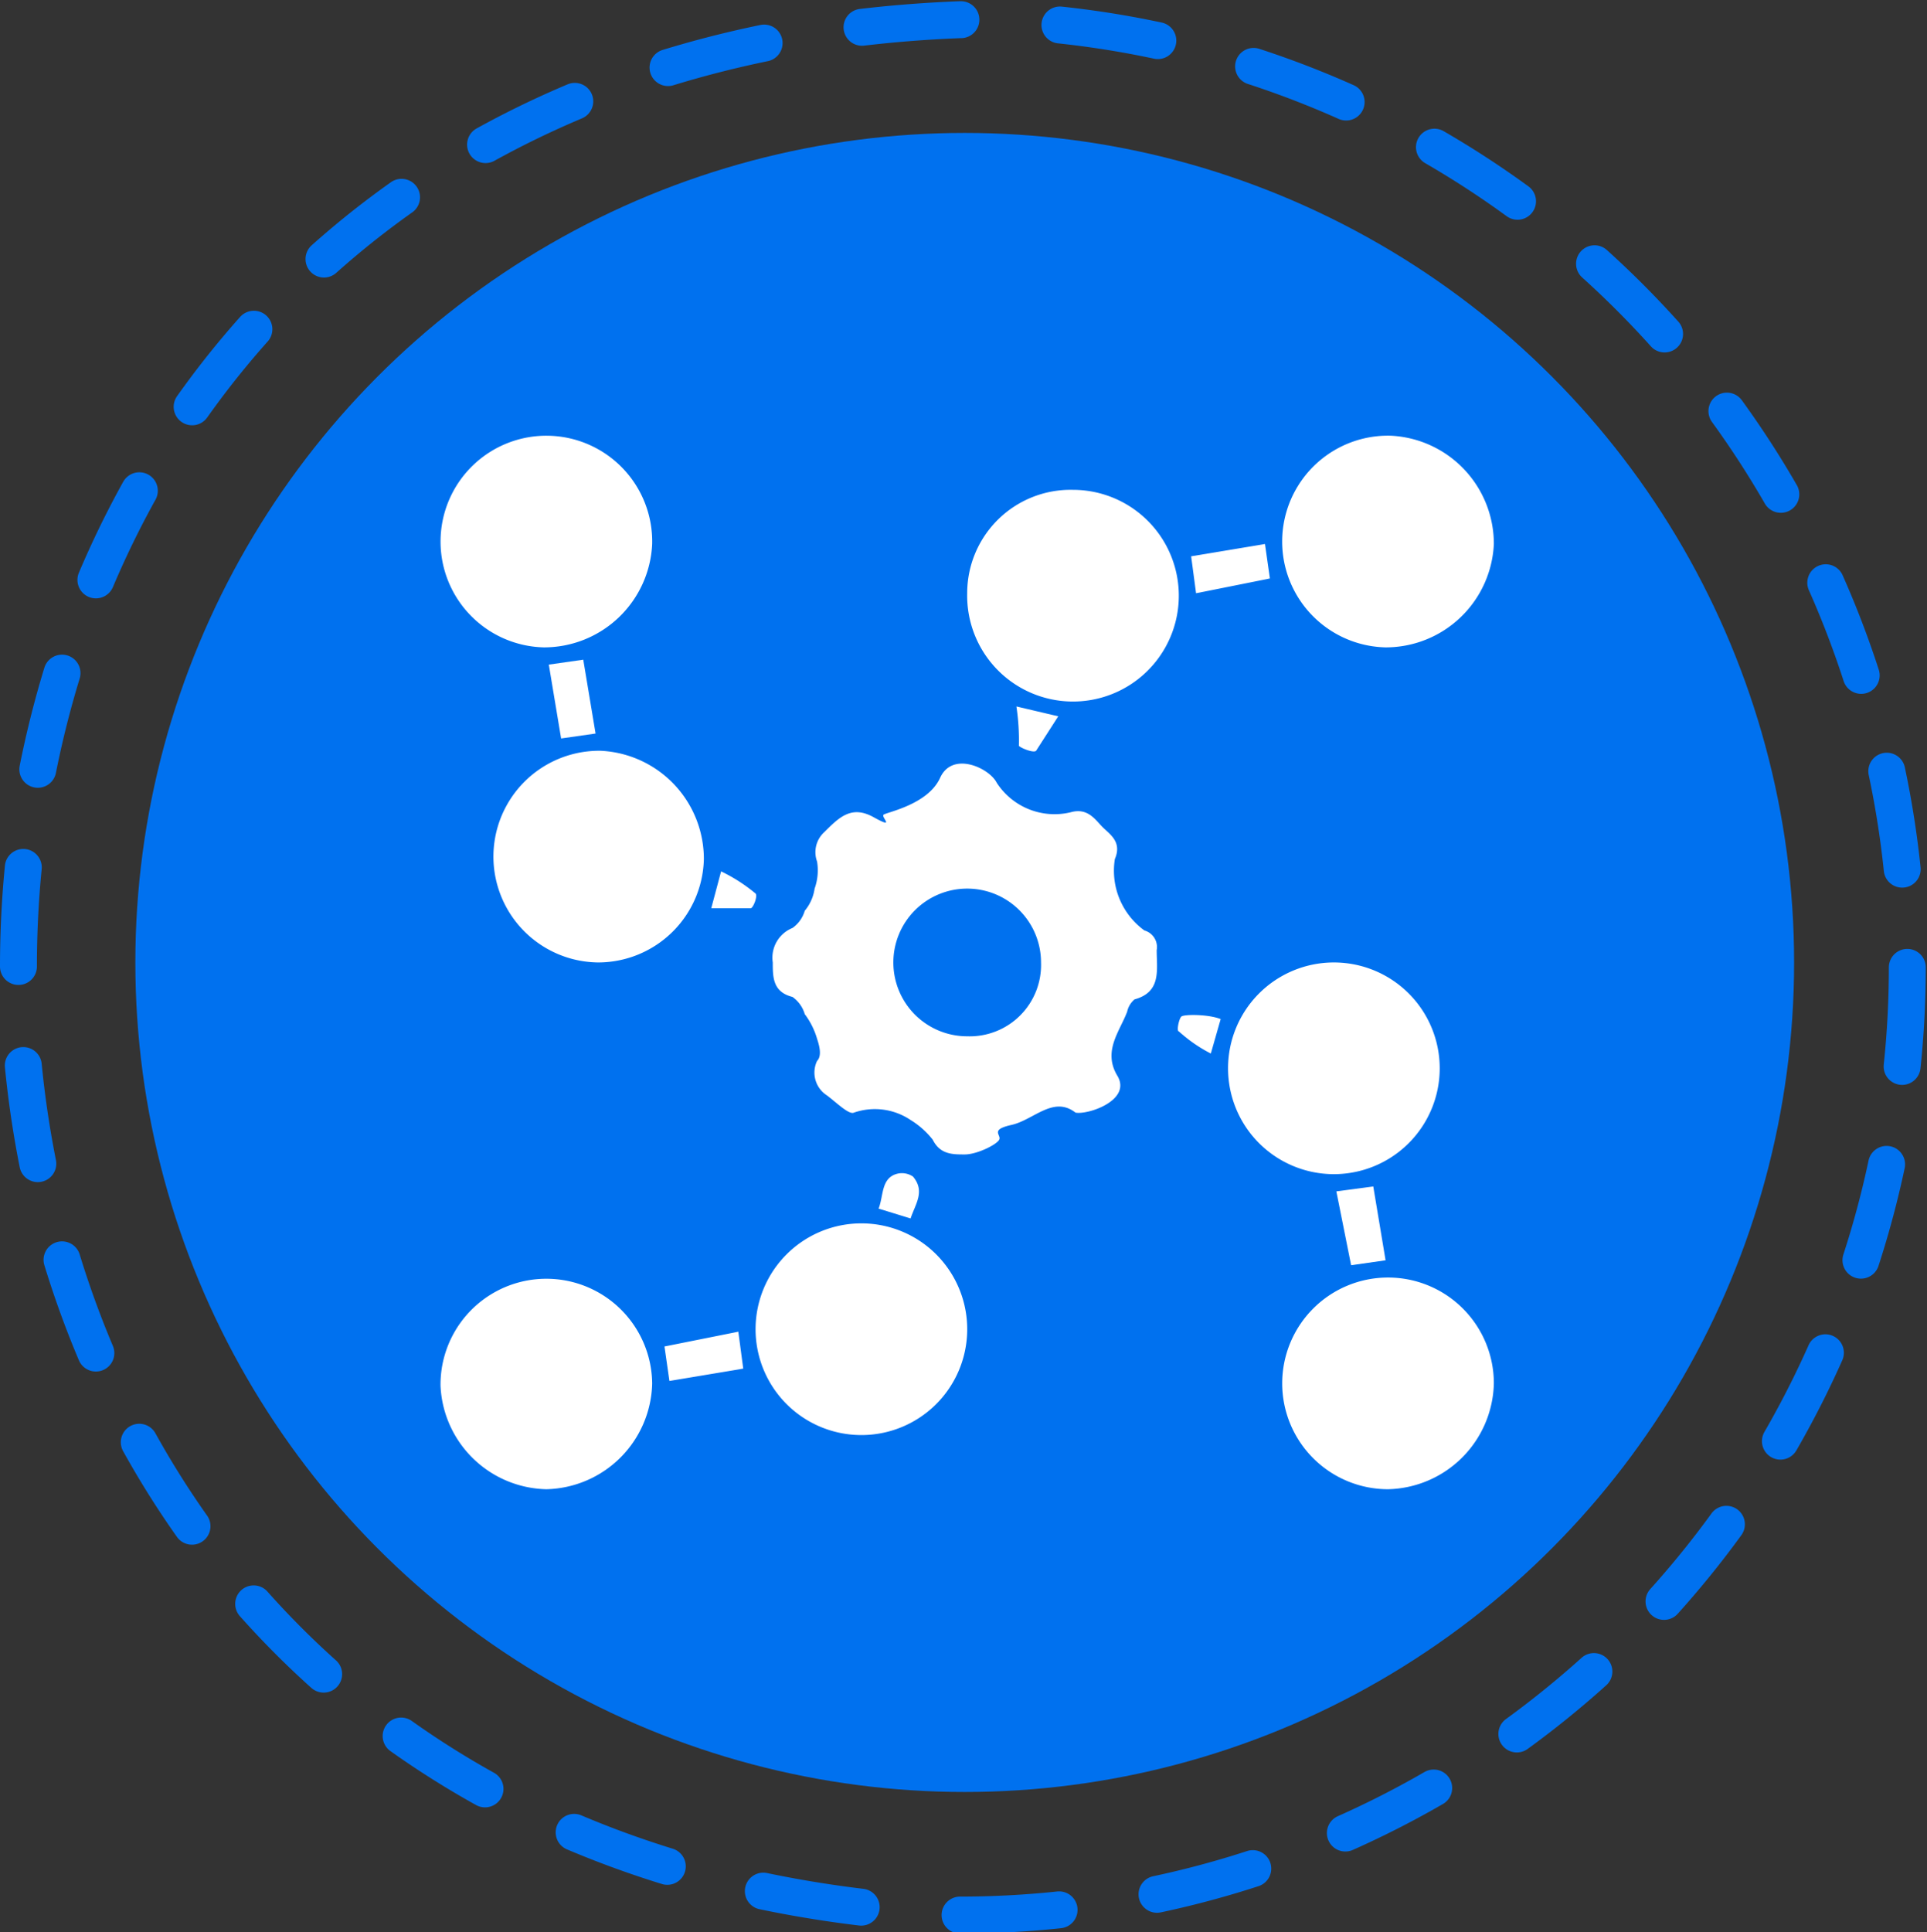 <svg xmlns="http://www.w3.org/2000/svg" viewBox="0 0 78.3 78.5"><rect x="0" y="0" width="78.3" height="78.5" fill="#333333" stroke="none"/><path d="M77.5,39.3A38.5,38.5,0,0,1,39,77.8c-51-2.1-51-75,0-77A38.5,38.5,0,0,1,77.5,39.3Z" style="fill:none;stroke:#0071ef;stroke-linecap:round;stroke-miterlimit:10;stroke-width:1.5px;stroke-dasharray:4.031,4.031"/><circle cx="39.2" cy="39.1" r="33.7" style="fill:#0071ef"/><path d="M43.7,45.2c-.9-.7-1.7.3-2.6.5s-.4.4-.5.6-.9.6-1.4.6-1,0-1.3-.6a3.4,3.4,0,0,0-.9-.8,2.6,2.6,0,0,0-2.3-.3c-.2.1-.7-.4-1.1-.7a1.1,1.1,0,0,1-.4-1.4c.2-.2.1-.6,0-.9a3.1,3.1,0,0,0-.5-1,1.3,1.3,0,0,0-.5-.7c-.8-.2-.8-.8-.8-1.4a1.3,1.3,0,0,1,.8-1.4,1.3,1.3,0,0,0,.5-.7,1.8,1.8,0,0,0,.4-.9,2.2,2.2,0,0,0,.1-1.1,1.1,1.1,0,0,1,.3-1.2c.6-.6,1.1-1.1,2-.6s.3,0,.4-.1,1.8-.4,2.3-1.5,2-.4,2.3.2a2.8,2.8,0,0,0,3,1.2c.7-.2,1,.3,1.3.6s.8.6.5,1.3a3,3,0,0,0,1.2,2.9.7.7,0,0,1,.5.8c0,.8.2,1.7-.9,2a.9.9,0,0,0-.3.5c-.3.8-1,1.6-.4,2.6S44.2,45.3,43.7,45.2Zm-1.4-6.1a3,3,0,1,0-3,3A2.9,2.9,0,0,0,42.3,39.1Z" style="fill:#fff"/><path d="M22.1,26.3a4.3,4.3,0,1,1,4.4-4.2A4.4,4.4,0,0,1,22.1,26.3Z" style="fill:#fff"/><path d="M60.7,22.1a4.4,4.4,0,0,1-4.4,4.2,4.3,4.3,0,1,1,.2-8.6A4.4,4.4,0,0,1,60.7,22.1Z" style="fill:#fff"/><path d="M43.6,19.9a4.3,4.3,0,1,1-4.3,4.2A4.2,4.2,0,0,1,43.6,19.9Z" style="fill:#fff"/><path d="M24.3,39.1a4.3,4.3,0,0,1,.1-8.6,4.4,4.4,0,0,1,4.2,4.4A4.3,4.3,0,0,1,24.3,39.1Z" style="fill:#fff"/><path d="M54.2,39.1a4.3,4.3,0,0,1,4.3,4.3,4.3,4.3,0,1,1-4.3-4.3Z" style="fill:#fff"/><path d="M35,58.3a4.3,4.3,0,1,1,4.3-4.2A4.3,4.3,0,0,1,35,58.3Z" style="fill:#fff"/><path d="M22.2,60.5a4.4,4.4,0,0,1-4.3-4.2,4.3,4.3,0,1,1,8.6-.1A4.4,4.4,0,0,1,22.2,60.5Z" style="fill:#fff"/><path d="M56.4,51.9a4.3,4.3,0,0,1,4.3,4.3,4.4,4.4,0,0,1-4.3,4.3,4.3,4.3,0,0,1-4.3-4.3A4.3,4.3,0,0,1,56.4,51.9Z" style="fill:#fff"/><path d="M23.7,26.8l.5,3-1.4.2-.5-3Z" style="fill:#fff"/><path d="M54.9,51.4l-.6-3,1.5-.2.5,3Z" style="fill:#fff"/><path d="M27,54.7l3-.6.2,1.5-3,.5Z" style="fill:#fff"/><path d="M51.4,22.1l.2,1.4-3,.6-.2-1.5Z" style="fill:#fff"/><path d="M41.3,28.7l1.7.4-.9,1.4c-.1.1-.6-.1-.7-.2A9.2,9.2,0,0,0,41.3,28.7Z" style="fill:#fff"/><path d="M29.3,35.4a6.7,6.7,0,0,1,1.4.9c.1.1-.1.6-.2.6H28.9Z" style="fill:#fff"/><path d="M49.6,41.4l-.4,1.4a6,6,0,0,1-1.3-.9c-.1,0,0-.5.1-.6S49.1,41.2,49.6,41.4Z" style="fill:#fff"/><path d="M37,49.5l-1.3-.4c.2-.5.1-1.2.7-1.4a.8.8,0,0,1,.7.1C37.6,48.4,37.2,48.9,37,49.5Z" style="fill:#fff"/></svg>